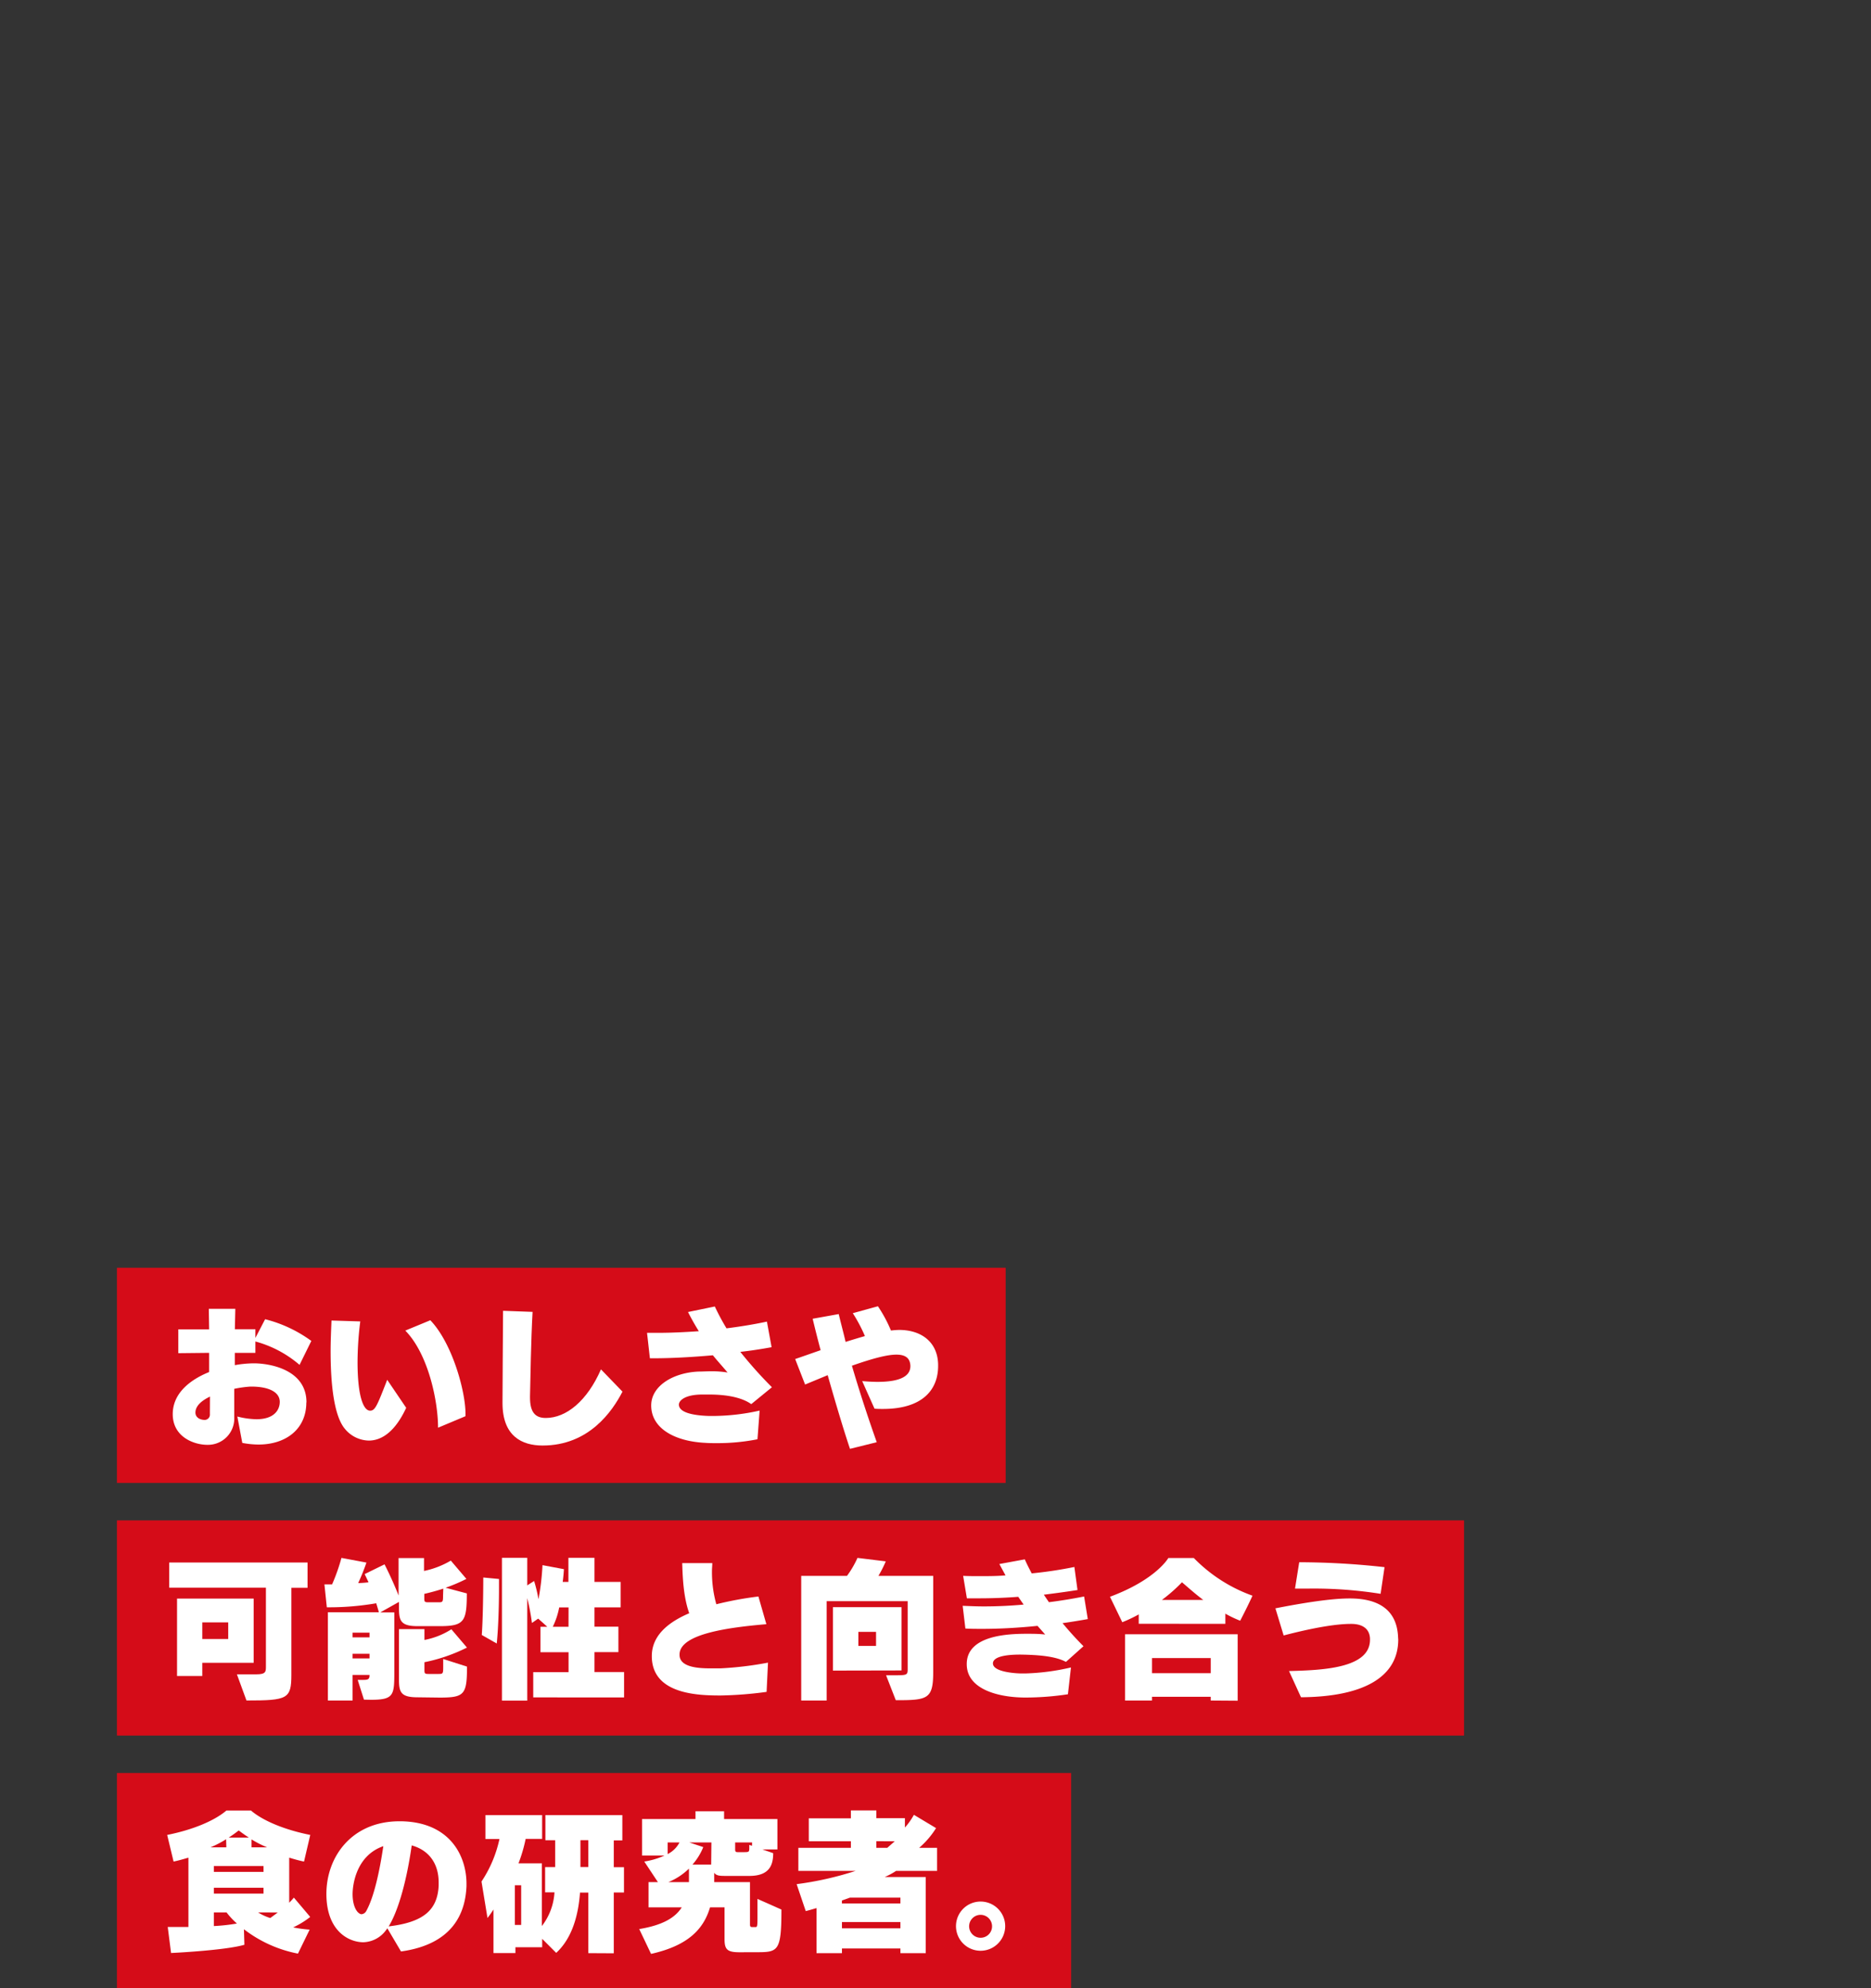 <svg id="design" xmlns="http://www.w3.org/2000/svg" viewBox="0 0 400 425"><rect x="0" y="0" width="400" height="425" fill="#333333" stroke="none"/><defs><style>.cls-1{fill:none;}.cls-2{fill:#d50c18;}.cls-3{fill:#fff;}</style></defs><title>idx_box_txt-12</title><rect class="cls-1" width="400" height="400"/><rect class="cls-2" x="25" y="325" width="288" height="46"/><rect class="cls-2" x="25" y="271" width="190" height="46"/><rect class="cls-2" x="25" y="379" width="204" height="46"/><path class="cls-3" d="M65.49,299.79c0,5.63-4.28,9-10.24,9a19.22,19.22,0,0,1-3.45-.35l-1.06-5.64a17.59,17.59,0,0,0,4.07.58c3.9,0,5-2.08,5-3.71v0c0-2.08-2.3-3.27-6.11-3.27h-.16a24.27,24.27,0,0,0-3.46.48v6.08a5.62,5.62,0,0,1-5.66,5.89h-.1c-2.78,0-7.39-1.63-7.39-6.56,0-4.38,3.56-7.29,7.78-9v-4.1l-6.59.07v-5.09l6.59,0-.07-4.39h5.67l-.1,4.36,4.39,0V286l2.08-4a28.56,28.56,0,0,1,9.88,4.64l-2.52,5.12a24.08,24.08,0,0,0-9.44-5v2.43H50.2l0,2.63a24,24,0,0,1,4.06-.39c3.52,0,11.26,1.38,11.26,8.35Zm-20.6-1.25c-1.8.86-3.11,2-3.11,3.42,0,.87.71,1.54,2,1.57a1.14,1.14,0,0,0,1.09-1.28Z"/><path class="cls-3" d="M86.84,300.94c-1,2.14-3.55,7-8,7a6.76,6.76,0,0,1-5.09-2.49c-2.3-2.69-3.07-9.34-3.07-16.61,0-2.14.1-4.38.19-6.56l6.15.19a70.78,70.78,0,0,0-.58,8.71c0,6.91,1.15,10.37,2.69,10.37,1.09,0,1.53-1.16,3.65-6.6Zm6.81,4.25c0-5.69-2.08-15.74-7-20.76L92,282.22c4.7,4.9,7.52,15.2,7.52,20v.51Z"/><path class="cls-3" d="M133.08,297.48C130.93,301.64,125.94,309,116,309c-4.41,0-8.57-2-8.57-9.08v-.26c0-4.45.09-13.09.12-19.46l6.31.23c-.35,6.21-.45,14-.55,18.05v.25c0,3,1,4.38,3.36,4.38,4.42,0,8.87-3.67,11.81-10.39Z"/><path class="cls-3" d="M161.94,307.66a43.64,43.64,0,0,1-8.51.83c-.93,0-1.82,0-2.62-.06-6.6-.32-11.59-3.11-11.59-8v0c0-4.16,4.67-7,10.08-7.24.8,0,1.76-.06,2.75-.06a20.21,20.21,0,0,1,3.49.26c-1-1.22-2.14-2.44-3.13-3.68-4.36.38-8.77.64-12.77.64h-.7l-.61-5.44c.77,0,1.53,0,2.3,0,3,0,6-.16,8.77-.35q-1.25-2-2.31-4.1l5.73-1.18a49.54,49.54,0,0,0,2.5,4.67c3.33-.42,6.27-.93,8.64-1.44l1,5.47c-2.08.38-4.35.74-6.69,1a90.6,90.6,0,0,0,6.76,7.56l-4.42,3.61c-1.47-1.06-4.22-2.05-9-2.05h-1.47c-3.68,0-5,1.28-5,2.15,0,1.69,3,2.33,6.47,2.43h1a46.17,46.17,0,0,0,9.79-1.15Z"/><path class="cls-3" d="M181.72,309.71c-1.35-4-3.14-10-4.77-15.75l-4.83,2L170,290.51c1.63-.55,3.49-1.22,5.44-1.89-.67-2.5-1.25-4.83-1.7-6.72l5.57-1c.45,1.92,1,3.9,1.47,5.95,1.41-.45,2.79-.86,4.13-1.25a33.67,33.67,0,0,0-2.59-4.89l5.37-1.48a29.87,29.87,0,0,1,2.79,5.19,15.37,15.37,0,0,1,1.76-.13c4.67,0,8.19,2.53,8.32,7.33V292c0,4.93-3.17,9.18-11.81,9.18-.58,0-1.15,0-1.79-.06l-2.63-5.89c1.22.1,2.31.16,3.3.16,4.86,0,7-1.25,7-3.36v-.13c-.1-1.6-1.06-2.33-3-2.33-1.72,0-4.51.61-9.5,2.37,1.63,5.56,3.49,11.23,5.31,16.35Z"/><path class="cls-3" d="M50.65,357.91h4.12c2.08,0,2.08-.57,2.08-1.69V339.39H36.18V334H65.75v5.41H62.29V358c0,5.18-.83,5.5-9.6,5.5Zm-7.4-2.46v2.82h-5.4V341.72H54.23v13.73Zm5.54-8.64H43.25v3.55h5.54Z"/><path class="cls-3" d="M77.81,363.32l-1.34-4.22h1.18c1.09,0,1.35-.16,1.35-1.06H75.38v5.47H70.1V344.64H81c-.16-.58-.41-1.41-.57-1.92a59.45,59.45,0,0,1-10.56.86l-.51-4.9H71a41.56,41.56,0,0,0,2-5.66l5.34,1a45.71,45.71,0,0,1-1.76,4.38,21.44,21.44,0,0,0,2.21-.16c-.35-.76-.83-1.76-.83-1.76l4.25-2.08s1.63,3.14,3,6.66v-8h5.44v2.75a18.7,18.7,0,0,0,5.73-2.21l3.33,3.91a35.06,35.06,0,0,1-4.45,1.89l4.54,1.21c0,6.05-.57,7-5.85,7H89.3c-3.49,0-4-1.06-4-3.68v-1.5l-4,2.24h3v12.89c0,4.86-.16,5.79-5,5.79ZM79,349H75.38v1H79Zm0,4.51H75.38v1H79Zm10.3,9.31c-3.49,0-4-1-4-3.65V348.25h5.44v2.31a16.28,16.28,0,0,0,5.76-2.28l3.33,3.91a36.19,36.19,0,0,1-9.09,3.13v1.51c0,.86,0,1,.9,1h2.11c.93,0,1-.07,1-1.44v-1.76l5.09,1.63c0,6-.57,6.62-5.85,6.62Zm5.47-23.23c-1.28.42-2.65.8-4.06,1.12v.8c0,.87,0,1,.9,1h2.11c.93,0,1-.06,1-1.44Z"/><path class="cls-3" d="M103,349.5c.32-4.54.32-12.29.32-12.29l3.36.32v2.08c0,2.82-.1,8-.48,11.71Zm11,13.34v-5.4h7.55v-4.26h-6v-5.44H117L115.06,346l-1.34.93c-.19-1.57-.61-3.78-1-5.31v21.91h-5.41V333h5.41v5.89l1.47-.93a30.91,30.91,0,0,1,.93,3.9,53.83,53.83,0,0,0,.86-7.29l4.58.86s-.07,1.35-.26,2.72h1.22V333h5.57v5.15h5.6v5.44h-5.6v4.13h5.12v5.44h-5.12v4.26h6.33v5.43Zm7.55-19.23h-2a16.16,16.16,0,0,1-1.37,4.13h3.36Z"/><path class="cls-3" d="M163.89,361.66a81.94,81.94,0,0,1-9.85.77c-4.93,0-14.5-.29-14.69-8.2V354c0-4.22,3.26-7.13,8-9.15-1.28-3.58-1.41-7.93-1.5-10.72h6.43c0,.55-.07,1.09-.07,1.7a25.56,25.56,0,0,0,.93,7.1,75.32,75.32,0,0,1,9-1.66l1.7,5.92c-7.75.67-18.56,2-18.56,6.49v.07c0,2.56,3.74,2.88,6.49,2.88.93,0,1.73,0,2.28,0a73.23,73.23,0,0,0,10.14-1.22Z"/><path class="cls-3" d="M189.43,358.11h2c2.59,0,2.62-.1,2.62-1.44v-14.4H176.73v21.24h-5.44V336.86h9.79a20.68,20.68,0,0,0,2.24-3.84l6.05.74a25.31,25.31,0,0,1-1.57,3.1h11.71v20.58c0,5.82-1.25,6-8,6Zm-11.36-1V343.55h14.66v13.53Zm9.22-8.28h-3.78v3h3.78Z"/><path class="cls-3" d="M228.31,362.17a60.8,60.8,0,0,1-9.06.7c-5.82,0-12.57-1.76-12.57-7.13v-.16c.13-6.05,8.93-6.34,12.89-6.34,1.19,0,2.6,0,3.88.16l-1.64-1.85c-4.06.41-8,.64-11.77.64-1.25,0-2.47,0-3.65-.07l-.58-4.86c1.48.06,3,.13,4.52.13,2.75,0,5.63-.13,8.51-.39l-1.15-1.66c-2.92.22-5.73.32-8.39.32-.86,0-1.73,0-2.59,0l-.8-4.8c1.15.06,2.31.06,3.52.06,1.83,0,3.68,0,5.54-.16l-1.32-2.43,5.44-1c.36.83.87,1.85,1.48,3a88.12,88.12,0,0,0,9.12-1.37l.67,4.93c-2.43.38-4.83.7-7.2,1l1.09,1.6c2.56-.32,5.08-.74,7.52-1.22l.79,4.83c-1.79.32-3.58.61-5.4.87,1.6,1.92,3,3.45,4.48,4.93l-3.75,3.35c-2.27-1.21-5.82-1.5-9.66-1.56-1.25,0-5.82,0-5.95,1.82v.07c0,1.79,4.57,2.11,5.95,2.14l1,0a48.53,48.53,0,0,0,9.73-1.28Z"/><path class="cls-3" d="M243.45,347.1v-2a29.67,29.67,0,0,1-3.52,1.67l-2.63-5.44c9.89-3.68,12.48-8.29,12.48-8.29h5.44a33.07,33.07,0,0,0,12.55,8.06c-1.19,2.6-2.63,5.35-2.63,5.35a23.9,23.9,0,0,1-3.17-1.51v2.18Zm15.39,16.41v-.8H246.29v.8h-5.76V349.34H264.6v14.21Zm0-9.08H246.29v3.23h12.55ZM257.24,342c-1.79-1.34-3.27-2.69-4.55-3.77a33.89,33.89,0,0,1-4.28,3.77Z"/><path class="cls-3" d="M298.93,350.46c0,8-7.36,12.25-20.79,12.35l-2.56-5.6c7-.19,17.31-.54,17.31-6.69v-.28c-.1-2.12-1.67-3.11-4-3.11h-.1c-2.94,0-7.61.71-14.36,2.47l-1.76-5.8c5.85-1.15,11.87-2.11,15.8-2.11h.13c5.73,0,10.11,2.15,10.3,8.42Zm-3.77-9.76a90.82,90.82,0,0,0-15.3-1.12c-1,0-2.05,0-3,0l.9-5.63A165.57,165.57,0,0,1,296,335Z"/><path class="cls-3" d="M63.7,417.61a27.39,27.39,0,0,1-11.55-5.21l.1,3.32c-4.16,1.22-15.68,1.76-15.68,1.76l-.71-5.57s1.76,0,4.42,0V397.1c-1.22.35-2.21.64-3.17.83l-1.37-5.69c5.31-1.06,10-2.95,12.67-5.22h5.24c2.66,2.27,7.36,4.16,12.68,5.22L65,397.93c-1-.19-2-.48-3.17-.83v9.63c.35-.35.67-.7,1-1.09l3.49,4.13A17.9,17.9,0,0,1,62.68,412a26.12,26.12,0,0,0,3.52.48ZM48.34,393.16A21.78,21.78,0,0,1,45,394.89h3.39Zm8,5.73H45.72v1.25H56.34Zm0,4.64H45.72v1.25H56.34Zm-10.62,5.28v2.91a41.77,41.77,0,0,0,4.93-.54,16.51,16.51,0,0,1-2.21-2.37Zm7.49-16c-.8-.51-1.54-1.05-2.18-1.53a24.49,24.49,0,0,1-2.14,1.53Zm3.9,2.08a22.52,22.52,0,0,1-3.33-1.69v1.69Zm-1.92,13.92A10.76,10.76,0,0,0,57.78,410c.48-.35,1-.73,1.6-1.18Z"/><path class="cls-3" d="M82.81,412.2a3.74,3.74,0,0,1-.26.36,6.22,6.22,0,0,1-4.86,2.62c-3.17,0-7.91-2.43-7.91-10.34s5.41-15.52,15.62-15.52h.41c10.44.2,13.92,7.46,13.92,13.35v.48c-.22,5.66-2.78,12.44-14,14Zm-7.43-7.29c0,2.2.71,3.81,1.64,4.22a.71.71,0,0,0,.25.06,1.25,1.25,0,0,0,1-.63c1.7-3,2.91-8.71,3.68-13.92C76.09,396.68,75.38,403,75.38,404.91Zm7.71,6.88c7.36-.87,10.44-3.43,10.69-8.71,0-.22,0-.44,0-.67,0-4.35-2.36-7-5.76-7.93C86.74,403.44,84.76,409.13,83.09,411.79Z"/><path class="cls-3" d="M125.78,417.51V404.56H124c-.32,4.35-1.47,9.56-5.09,12.89l-3-3v1.79h-5.72v1.25H105.5v-9.31c-.52.83-1.28,1.82-1.28,1.82l-1.28-7.8a26.47,26.47,0,0,0,3.84-9.09h-3V388h12.12v5.09h-3.52a32.61,32.61,0,0,1-1.53,5.22h5v13.4a13,13,0,0,0,2.69-7.2h-2v-5.4h2.15v-5.73H116.6V388h16.45v5.41h-1.83v5.73h2.18v5.4h-2.18v13ZM111.42,403h-1.35v8.48h1.35Zm14.36-9.63h-1.69v5.73h1.69Z"/><path class="cls-3" d="M158.1,417.32c-2.69,0-3.2-.64-3.2-2.84v-6.76h-3.1c-1.41,4.74-4.77,8.19-12.61,9.95l-2.53-5.31c5.06-.83,7.71-2.46,9.09-4.64h-7.1v-5.4h2l-2.91-4.39a16.61,16.61,0,0,0,4.32-1.28h-4.8v-7.81h11.43v-1.66h6.11v1.66H166.2v6.5H163l2.3.8c0,2.5-.77,4.86-5.09,4.86h-4.89c-1.38,0-2.15,0-2.63-.67v2h7.65v9c0,.51.1.61.55.61h.64c.38,0,.41-.23.41-2.34v-3.68l5.12,2.27c0,9.09-.73,9.12-5.53,9.12Zm-15.36-23.48v2.49a5.71,5.71,0,0,0,2.53-2.49Zm4.55,5.6a13.55,13.55,0,0,1-4.39,2.88h4.39Zm4.8-5.6h-4.74l3,1a12.88,12.88,0,0,1-2.31,3.74h4Zm8.7,0h-3.62v1.56c0,.48.23.52.52.52h1.5c1,0,1-.13,1-1v-.55l.58.19Z"/><path class="cls-3" d="M192.5,417.51v-1H180v1h-5.44v-9.63c-.67.19-1.53.45-2.3.64l-1.95-5.76a69.88,69.88,0,0,0,12.63-2.84H170.68V395h11.23v-1.41h-9v-4.9h9V387h5.44v1.66h6.11v2a14.39,14.39,0,0,0,1.92-2.72l4.74,2.84A18.25,18.25,0,0,1,196.5,395h3.84v4.93h-8.77a15.53,15.53,0,0,1-2.43,1.31h8.77v16.28Zm0-11.87H181.72l-1.73.61v.64H192.5Zm0,5.22H180v1.34H192.5Zm-5.15-17.28V395h2.34l1.6-1.41Z"/><path class="cls-3" d="M209.62,417a5.26,5.26,0,1,1,5.28-5.24A5.27,5.27,0,0,1,209.62,417Zm2.47-5.24a2.45,2.45,0,1,0-2.47,2.46A2.44,2.44,0,0,0,212.09,411.79Z"/></svg>